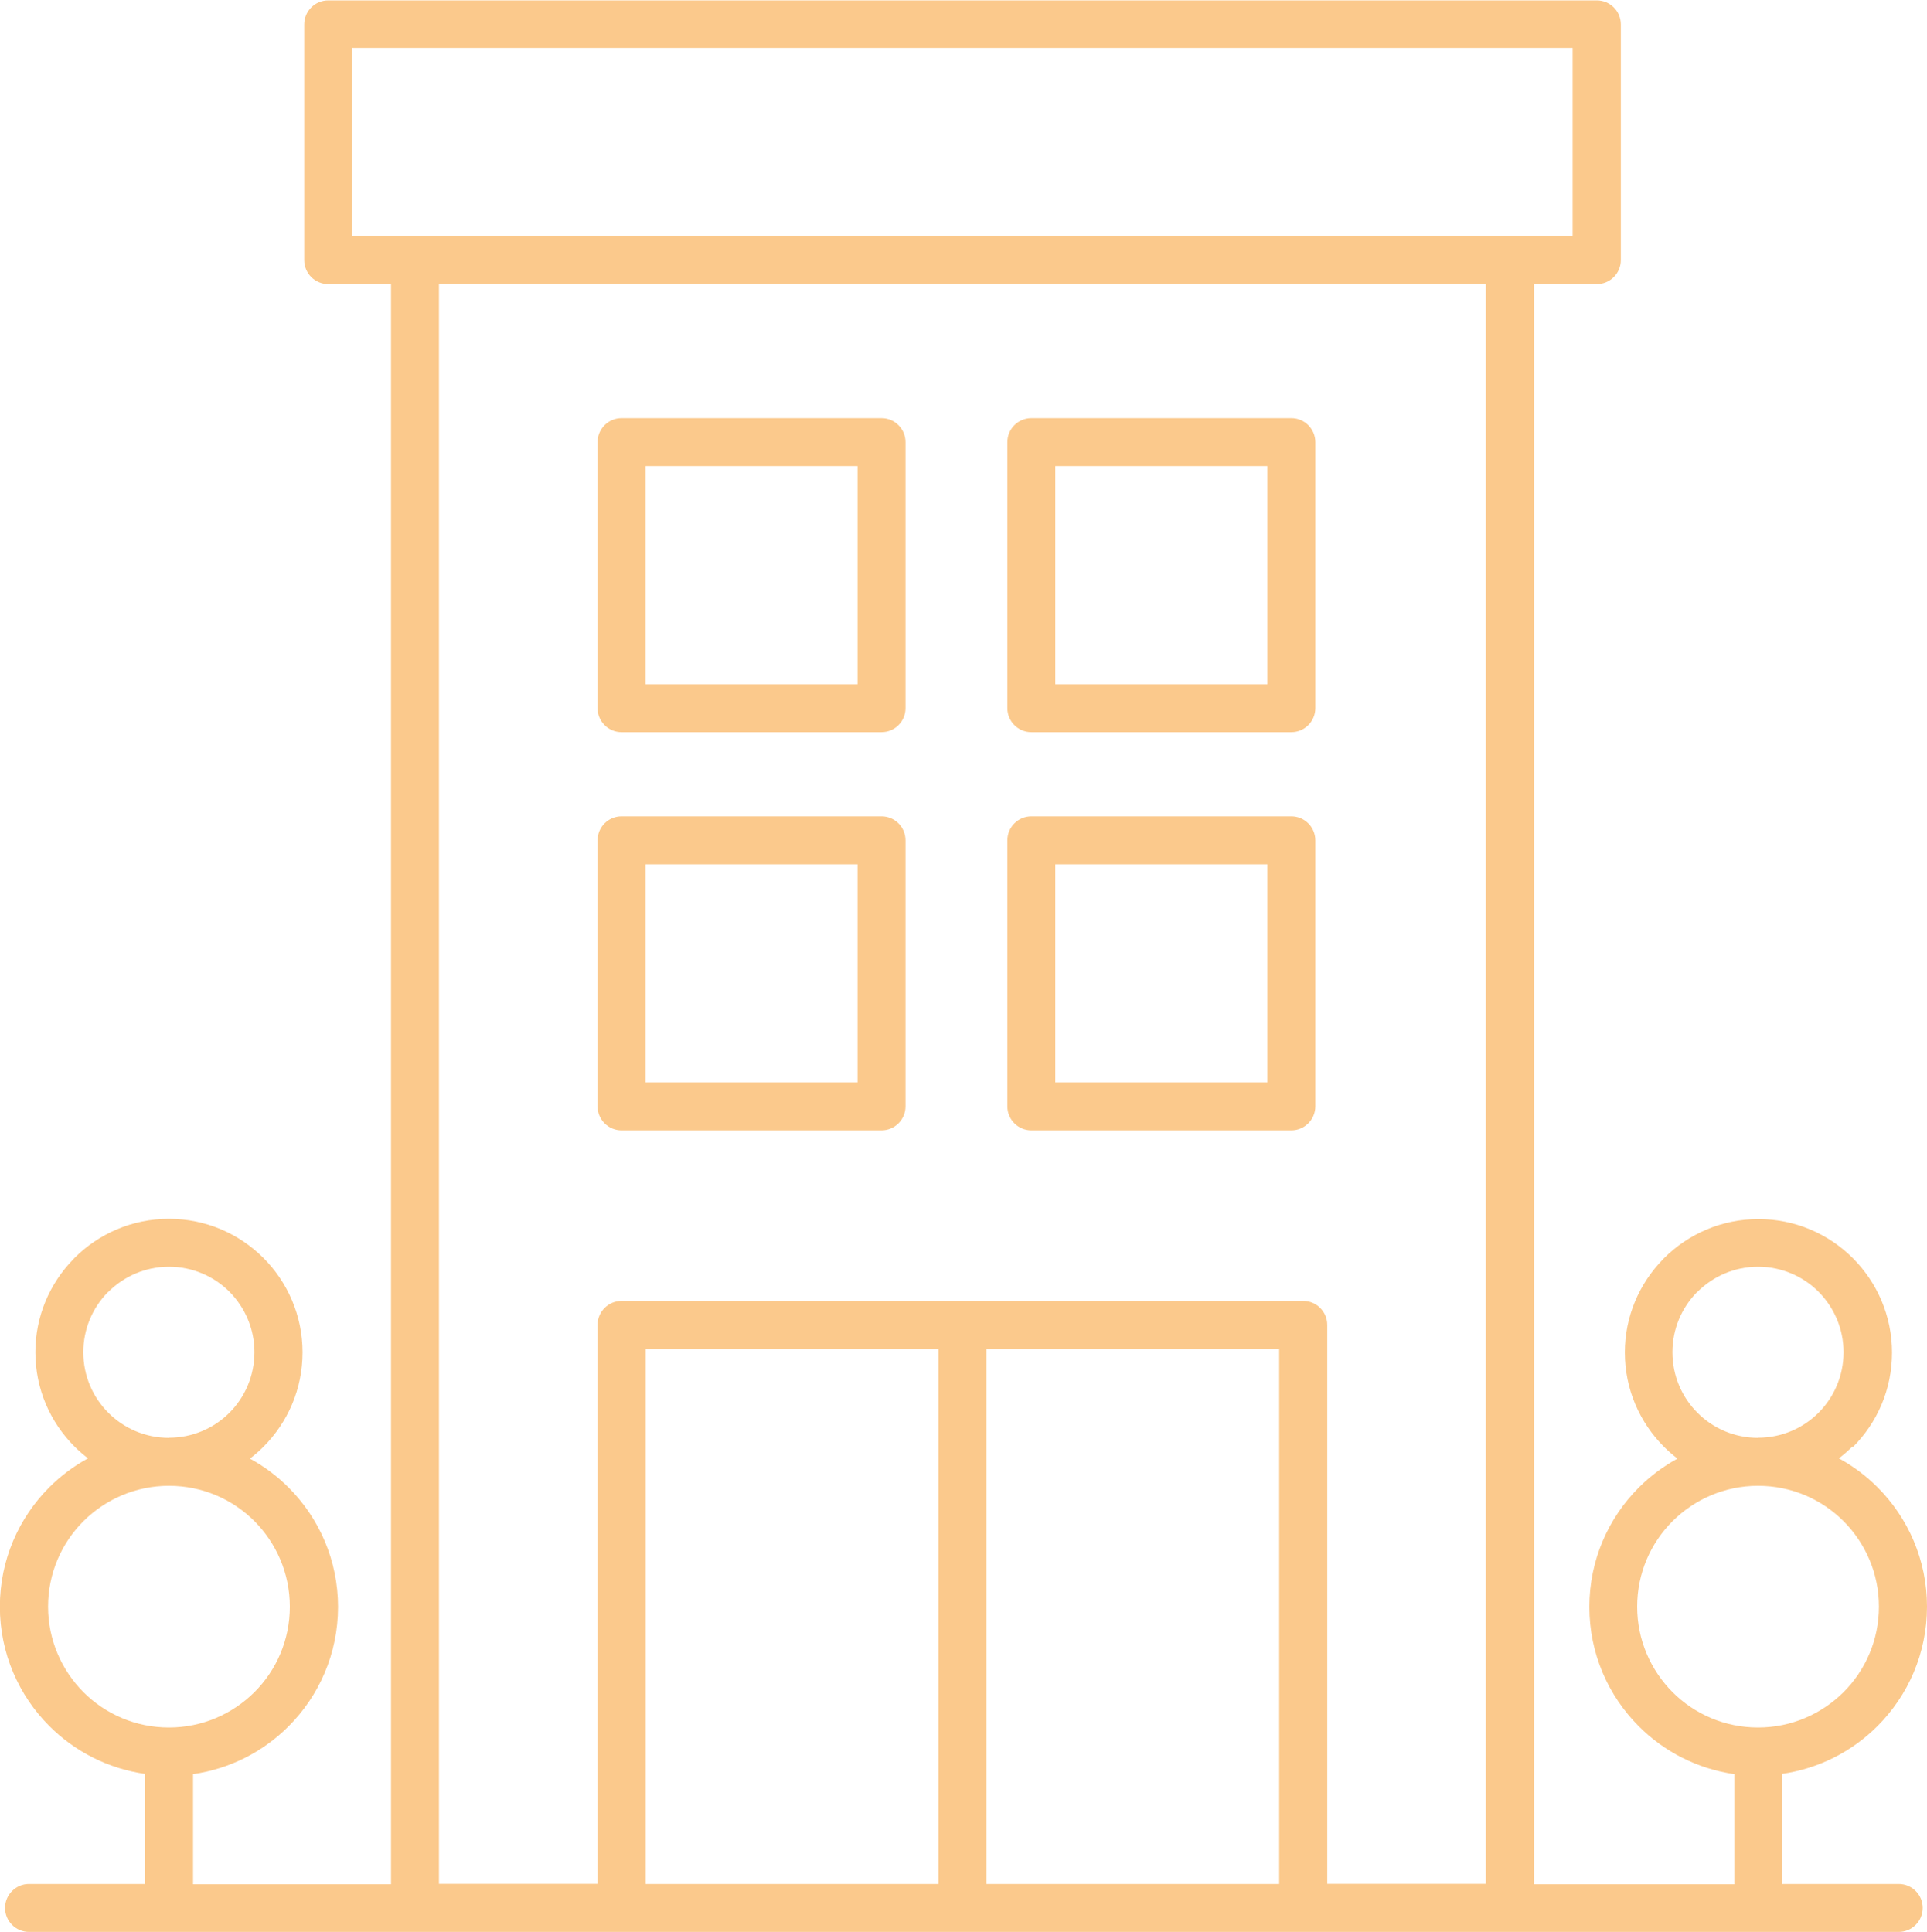 <?xml version="1.0" encoding="UTF-8"?> <svg xmlns="http://www.w3.org/2000/svg" xmlns:xlink="http://www.w3.org/1999/xlink" xmlns:xodm="http://www.corel.com/coreldraw/odm/2003" xml:space="preserve" width="44.209mm" height="44.331mm" version="1.1" style="shape-rendering:geometricPrecision; text-rendering:geometricPrecision; image-rendering:optimizeQuality; fill-rule:evenodd; clip-rule:evenodd" viewBox="0 0 148.73 149.14"> <defs> <style type="text/css"> .fil0 {fill:#FBC98C;fill-rule:nonzero} </style> </defs> <g id="Слой_x0020_1">  <path class="fil0" d="M13.04 110.99c1.83,0 3.48,-0.74 4.67,-1.93l0 -0 -0 -0c1.19,-1.19 1.93,-2.85 1.93,-4.67 0,-1.82 -0.74,-3.47 -1.93,-4.67 -1.19,-1.19 -2.85,-1.93 -4.67,-1.93 -1.82,0 -3.47,0.74 -4.67,1.93l-0.09 0.08c-1.14,1.18 -1.85,2.8 -1.85,4.59 0,1.83 0.74,3.48 1.93,4.67l0.01 0.01c1.19,1.19 2.84,1.93 4.67,1.93zm122.65 0c1.83,0 3.48,-0.74 4.67,-1.93l0 -0 -0 -0c1.19,-1.19 1.93,-2.85 1.93,-4.67 0,-1.82 -0.74,-3.47 -1.93,-4.67 -1.19,-1.19 -2.85,-1.93 -4.67,-1.93 -1.82,0 -3.47,0.74 -4.67,1.93l-0.09 0.08c-1.14,1.18 -1.85,2.8 -1.85,4.59 0,1.83 0.74,3.48 1.93,4.67l0.01 0.01c1.19,1.19 2.84,1.93 4.67,1.93zm7.28 0.68c-0.33,0.33 -0.67,0.63 -1.04,0.91 1.1,0.6 2.1,1.35 2.98,2.23 2.36,2.36 3.82,5.62 3.82,9.22 0,3.6 -1.46,6.86 -3.82,9.22 -1.95,1.95 -4.51,3.28 -7.37,3.69l0 8.5 9.01 0c1.02,0 1.85,0.83 1.85,1.85 0,1.02 -0.83,1.85 -1.85,1.85l-10.87 0 -19.16 0 -15.94 0 -26.31 0 -26.31 0 -15.94 0 -18.99 0 -10.79 0c-1.02,0 -1.85,-0.83 -1.85,-1.85 0,-1.02 0.83,-1.85 1.85,-1.85l8.94 0 0 -8.5c-2.86,-0.41 -5.42,-1.74 -7.37,-3.69 -2.36,-2.36 -3.82,-5.62 -3.82,-9.22 0,-3.6 1.46,-6.86 3.82,-9.22 0.88,-0.88 1.88,-1.63 2.98,-2.23 -0.36,-0.28 -0.71,-0.58 -1.03,-0.9l-0.01 -0.01c-1.87,-1.87 -3.02,-4.44 -3.02,-7.28 0,-2.78 1.11,-5.31 2.92,-7.17l0.1 -0.11c1.86,-1.86 4.44,-3.02 7.29,-3.02 2.85,0 5.42,1.15 7.29,3.02 1.86,1.86 3.02,4.44 3.02,7.29 0,2.85 -1.15,5.42 -3.02,7.29l-0 -0c-0.33,0.33 -0.67,0.63 -1.04,0.91 1.1,0.6 2.1,1.35 2.98,2.23 2.36,2.36 3.82,5.62 3.82,9.22 0,3.6 -1.46,6.86 -3.82,9.22 -1.95,1.95 -4.51,3.28 -7.37,3.69l0 8.5 15.28 0 0 -123.53 -4.85 0c-1.02,0 -1.85,-0.83 -1.85,-1.85l0 -18.2c0,-1.02 0.83,-1.85 1.85,-1.85l97.92 0c1.02,0 1.85,0.83 1.85,1.85l0 18.2c0,1.02 -0.83,1.85 -1.85,1.85l-4.85 0 0 123.53 15.46 0 0 -8.5c-2.86,-0.41 -5.42,-1.74 -7.37,-3.69 -2.36,-2.36 -3.82,-5.62 -3.82,-9.22 0,-3.6 1.46,-6.86 3.82,-9.22 0.88,-0.88 1.88,-1.63 2.98,-2.23 -0.36,-0.28 -0.71,-0.58 -1.03,-0.9l-0.01 -0.01c-1.87,-1.87 -3.02,-4.44 -3.02,-7.28 0,-2.78 1.11,-5.31 2.92,-7.17l0.1 -0.11c1.86,-1.86 4.44,-3.02 7.29,-3.02 2.85,0 5.42,1.15 7.29,3.02 1.86,1.86 3.02,4.44 3.02,7.29 0,2.85 -1.15,5.42 -3.02,7.29l-0 -0zm-0.68 5.76c-1.69,-1.69 -4.02,-2.73 -6.6,-2.73 -2.58,0 -4.91,1.05 -6.6,2.73 -1.69,1.69 -2.73,4.02 -2.73,6.6 0,2.58 1.05,4.91 2.73,6.6 1.69,1.69 4.02,2.73 6.6,2.73 2.58,0 4.91,-1.05 6.6,-2.73 1.69,-1.69 2.73,-4.02 2.73,-6.6 0,-2.58 -1.05,-4.91 -2.73,-6.6zm-122.65 0c-1.69,-1.69 -4.02,-2.73 -6.6,-2.73 -2.58,0 -4.91,1.05 -6.6,2.73 -1.69,1.69 -2.73,4.02 -2.73,6.6 0,2.58 1.05,4.91 2.73,6.6 1.69,1.69 4.02,2.73 6.6,2.73 2.58,0 4.91,-1.05 6.6,-2.73 1.69,-1.69 2.73,-4.02 2.73,-6.6 0,-2.58 -1.05,-4.91 -2.73,-6.6zm56.49 -13.29l0 41.3 22.6 0 0 -41.3 -22.6 0zm-3.7 41.3l0 -41.3 -22.6 0 0 41.3 22.6 0zm9.02 -92.62l16.37 0 0 -16.84 -16.37 0 0 16.84zm18.22 3.7l-20.07 0c-1.02,0 -1.85,-0.83 -1.85,-1.85l0 -20.54c0,-1.02 0.83,-1.85 1.85,-1.85l20.07 0c1.02,0 1.85,0.83 1.85,1.85l0 20.54c0,1.02 -0.83,1.85 -1.85,1.85zm-49.85 -3.7l16.37 0 0 -16.84 -16.37 0 0 16.84zm18.22 3.7l-20.07 0c-1.02,0 -1.85,-0.83 -1.85,-1.85l0 -20.54c0,-1.02 0.83,-1.85 1.85,-1.85l20.07 0c1.02,0 1.85,0.83 1.85,1.85l0 20.54c0,1.02 -0.83,1.85 -1.85,1.85zm13.41 27.04l16.37 0 0 -16.84 -16.37 0 0 16.84zm18.22 3.7l-20.07 0c-1.02,0 -1.85,-0.83 -1.85,-1.85l0 -20.54c0,-1.02 0.83,-1.85 1.85,-1.85l20.07 0c1.02,0 1.85,0.83 1.85,1.85l0 20.54c0,1.02 -0.83,1.85 -1.85,1.85zm-49.85 -3.7l16.37 0 0 -16.84 -16.37 0 0 16.84zm18.22 3.7l-20.07 0c-1.02,0 -1.85,-0.83 -1.85,-1.85l0 -20.54c0,-1.02 0.83,-1.85 1.85,-1.85l20.07 0c1.02,0 1.85,0.83 1.85,1.85l0 20.54c0,1.02 -0.83,1.85 -1.85,1.85zm-21.92 58.17l0 -43.15c0,-1.02 0.83,-1.85 1.85,-1.85l26.31 0 26.31 0c1.02,0 1.85,0.83 1.85,1.85l0 43.15 12.24 0 0 -123.53 -80.8 0 0 123.53 12.24 0zm75.27 -141.73l-94.21 0 0 14.5 4.85 0 84.5 0 4.85 0 0 -14.5z"></path> </g> </svg> 